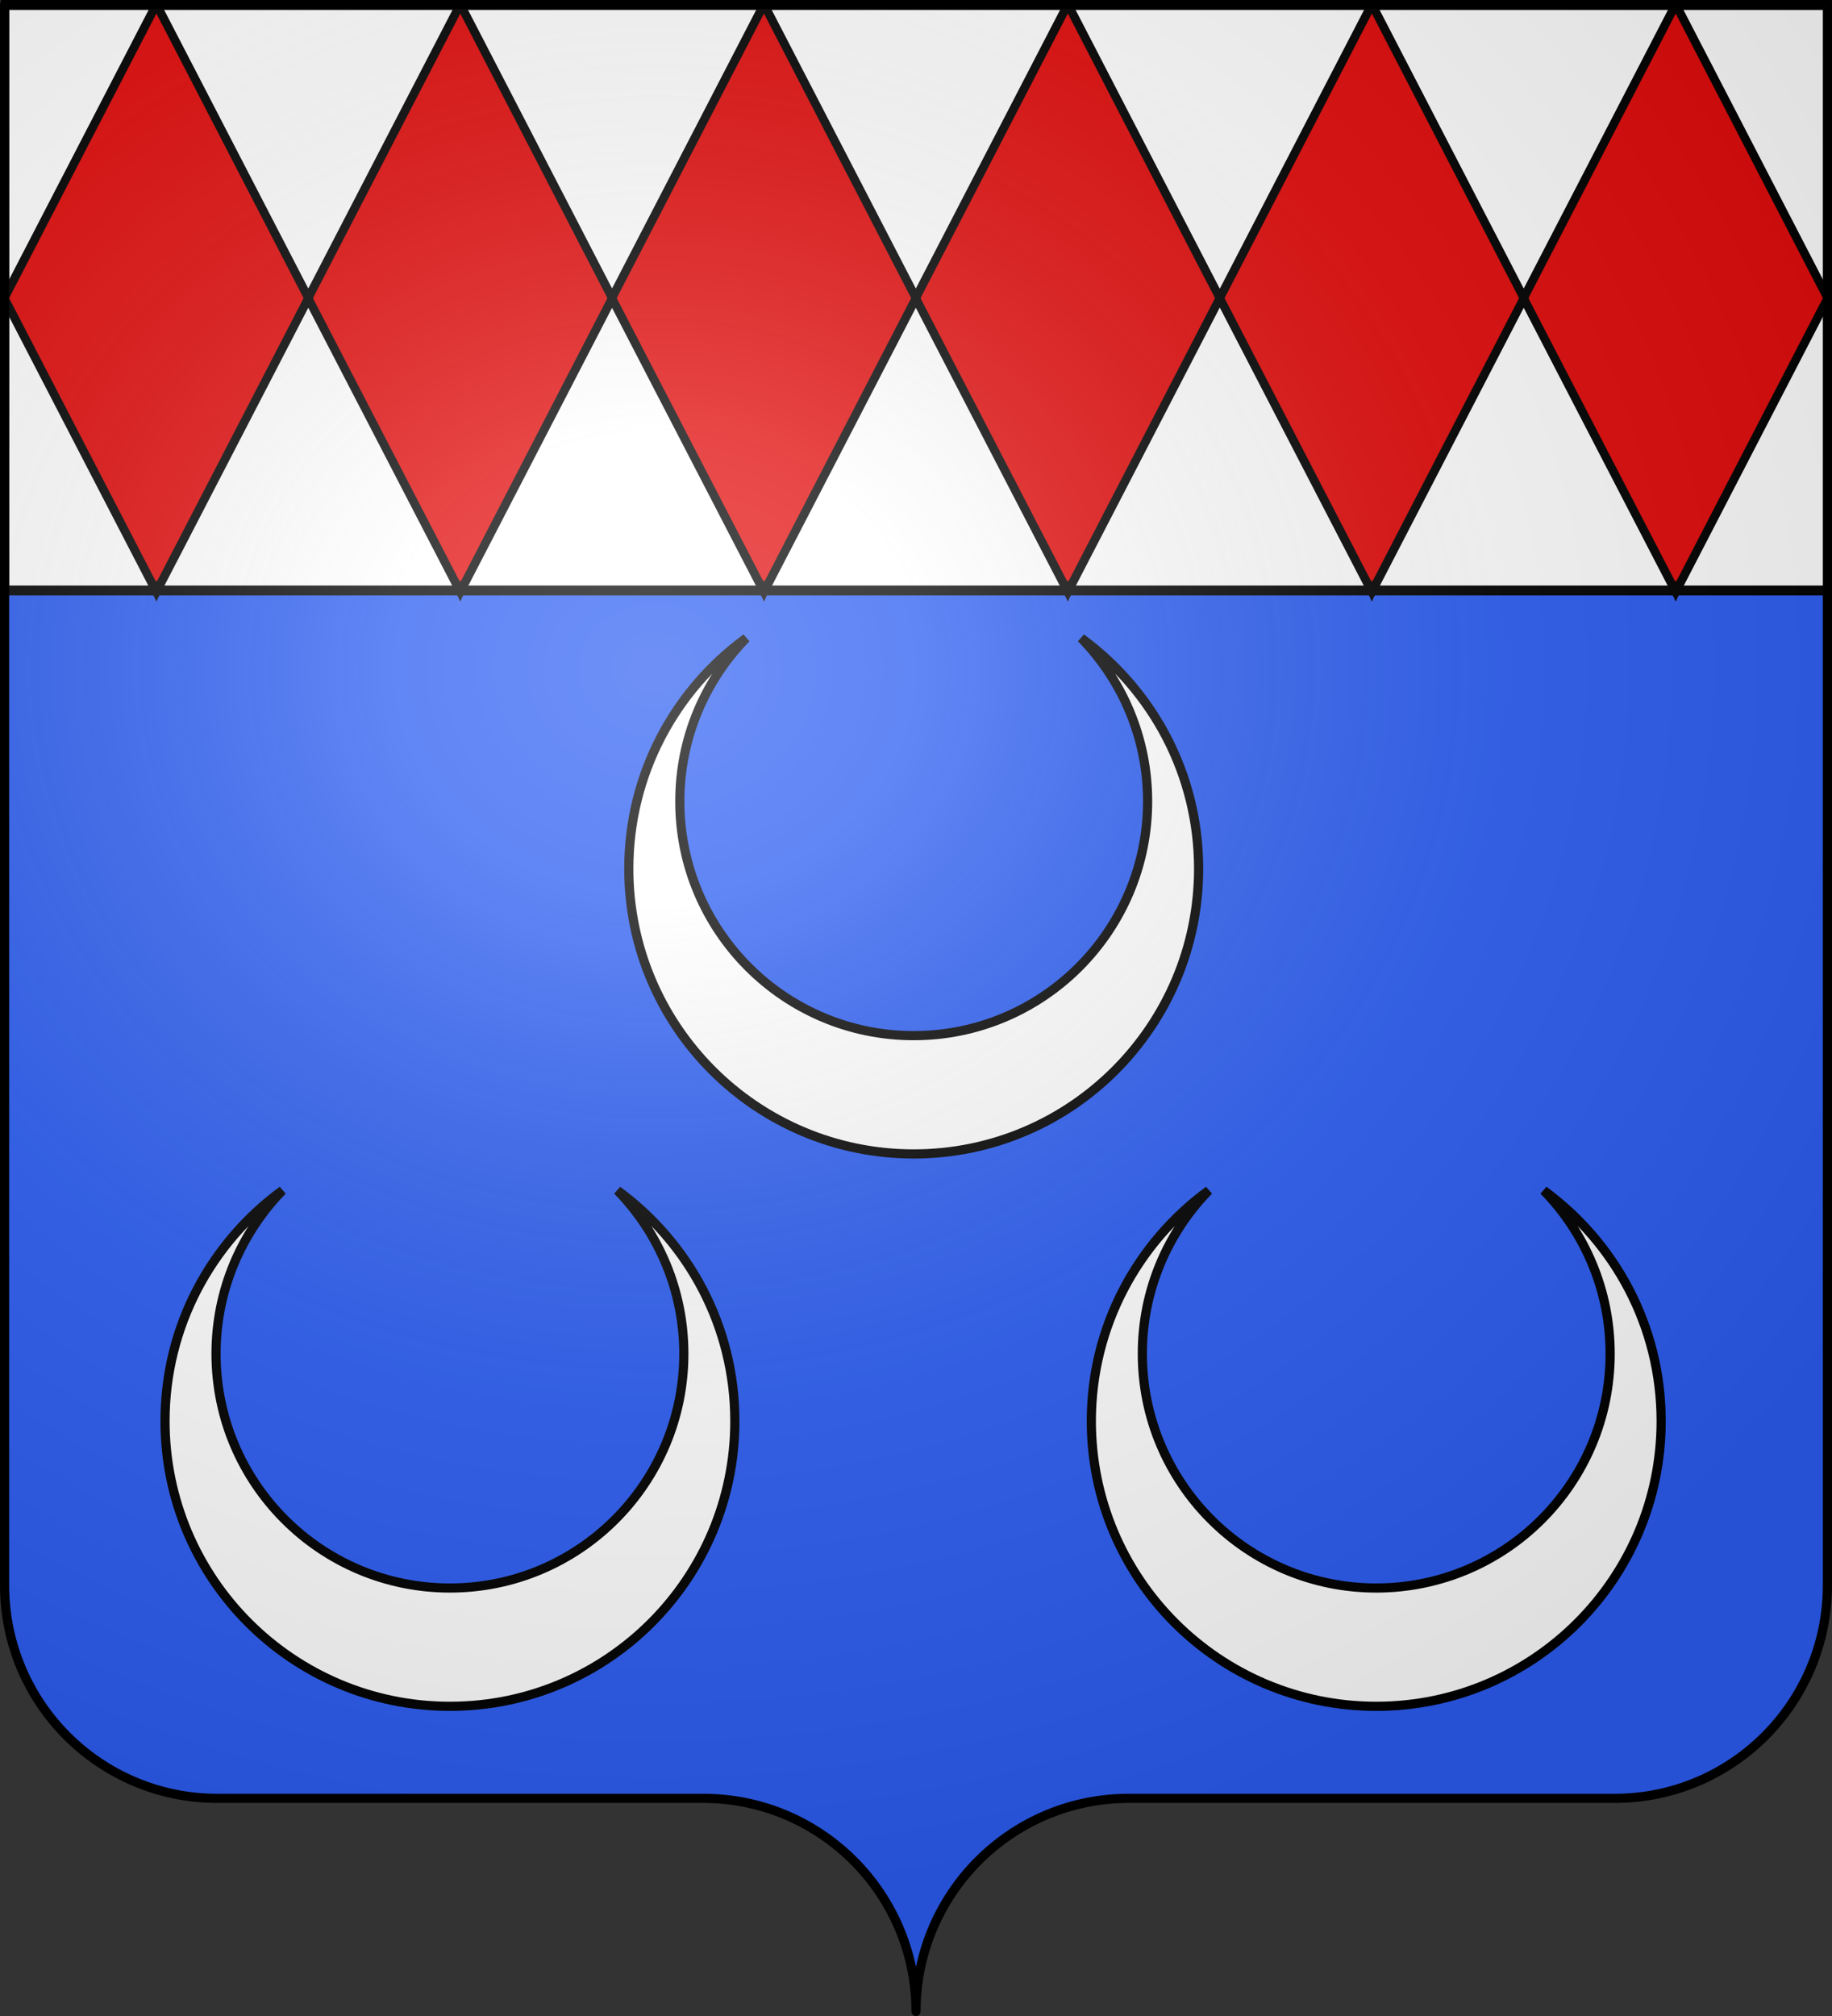 <svg xmlns="http://www.w3.org/2000/svg" xmlns:xlink="http://www.w3.org/1999/xlink" width="600" height="660" version="1.0"><rect width="100%" height="100%" fill="#333333" stroke="none"/><desc>Flag of Canton of Valais (Wallis)</desc><defs><radialGradient xlink:href="#a" id="e" cx="285.186" cy="200.448" r="300" fx="285.186" fy="200.448" gradientTransform="matrix(1.551 0 0 1.35 -227.894 -51.264)" gradientUnits="userSpaceOnUse"/><linearGradient id="a"><stop offset="0" style="stop-color:white;stop-opacity:.314"/><stop offset=".19" style="stop-color:white;stop-opacity:.251"/><stop offset=".6" style="stop-color:#6b6b6b;stop-opacity:.125"/><stop offset="1" style="stop-color:black;stop-opacity:.125"/></linearGradient></defs><path d="M300 658.5c0-38.505 31.203-69.754 69.65-69.754h159.2c38.447 0 69.65-31.25 69.65-69.754V1.5H1.5v517.492c0 38.504 31.203 69.754 69.65 69.754h159.2c38.447 0 69.65 31.25 69.65 69.753" style="fill:#2b5df2;fill-opacity:1;fill-rule:nonzero;stroke:none;stroke-width:5;stroke-linecap:round;stroke-linejoin:round;stroke-miterlimit:4;stroke-dashoffset:0;stroke-opacity:1"/><g style="display:inline"><g style="fill:#5ab532;stroke:#000;stroke-width:2.775;stroke-miterlimit:4;stroke-dasharray:none"><g style="opacity:1;fill:#fff;stroke:#000;stroke-width:2.775;stroke-miterlimit:4;stroke-dasharray:none;display:inline"><path d="M0 3v163.969h597V3z" style="opacity:1;fill:#fff;fill-opacity:1;stroke:#000;stroke-width:2.775;stroke-miterlimit:4;stroke-dasharray:none;stroke-opacity:1;display:inline" transform="matrix(1 0 0 1.169 1.605 -1.868)"/></g></g><path d="m334.71 225.467-49.746 95.994 49.746 95.942.066-.153.067.153 49.68-95.84-.034-.102.033-.103-49.679-95.891zm49.812 95.891.067.103-.067.102 49.713 95.84.067-.153.067.153 49.712-95.942-49.712-95.994h-.134zm49.78 96.199-.067-.154zm-99.459-.154-.067.154zm198.958-191.936-49.746 95.994 49.746 95.942.067-.153.066.153 49.68-95.84-.034-.102.034-.103-49.68-95.891zm49.813 95.891.066.103-.066.102 49.712 95.84.067-.153.067.153 49.712-95.942-49.712-95.994h-.134zm49.779 96.199-.067-.154zm-99.459-.154-.066.154zM135.727 225.467 85.98 321.46l49.745 95.942.067-.153.067.153 49.68-95.84-.034-.102.033-.103-49.679-95.891zm49.812 95.891.067.103-.067.102 49.713 95.84.067-.153.066.153 49.713-95.942-49.713-95.994h-.133zm49.78 96.199-.067-.154zm-99.459-.154-.067.154z" style="fill:#e20909;fill-opacity:1;fill-rule:evenodd;stroke:#000;stroke-width:2.808;stroke-linecap:butt;stroke-linejoin:miter;stroke-miterlimit:4;stroke-dasharray:none;stroke-opacity:1;display:inline" transform="matrix(1 0 0 1.001 -84.576 -224.179)"/></g><g style="fill:#fff;display:inline"><g style="fill:#fff;display:inline"><g style="fill:#fff" transform="matrix(1.333 0 0 1.334 -123.211 139.856)"><path id="c" d="M244.134 187.318c17.47 12.732 28.843 33.337 28.843 56.594 0 38.64-31.36 70-70 70s-70-31.36-70-70c0-23.257 11.373-43.862 28.844-56.594-10.085 10.358-16.312 24.475-16.312 40.062 0 31.73 25.738 57.5 57.468 57.5s57.47-25.77 57.47-57.5c0-15.587-6.228-29.704-16.313-40.062z" style="fill:#fff;fill-opacity:1;stroke:#000;stroke-width:2.251;stroke-linejoin:miter;stroke-miterlimit:4;stroke-dasharray:none;stroke-dashoffset:0;stroke-opacity:1;display:inline"/><use xlink:href="#c" id="d" width="600" height="660" x="0" y="0" transform="translate(227.588)"/><use xlink:href="#d" width="600" height="660" transform="translate(-113.641 -135.558)"/></g></g></g><path d="M1.5 1.5V518.99c0 38.505 31.203 69.755 69.65 69.755h159.2c38.447 0 69.65 31.25 69.65 69.754 0-38.504 31.203-69.754 69.65-69.754h159.2c38.447 0 69.65-31.25 69.65-69.755V1.5z" style="fill:url(#e);fill-opacity:1;fill-rule:evenodd;stroke:none;stroke-width:3;stroke-linecap:butt;stroke-linejoin:miter;stroke-miterlimit:4;stroke-dasharray:none;stroke-opacity:1"/><path d="M300 658.5c0-38.504 31.203-69.754 69.65-69.754h159.2c38.447 0 69.65-31.25 69.65-69.753V1.5H1.5v517.493c0 38.504 31.203 69.753 69.65 69.753h159.2c38.447 0 69.65 31.25 69.65 69.754" style="fill:none;fill-opacity:1;fill-rule:nonzero;stroke:#000;stroke-width:3;stroke-linecap:round;stroke-linejoin:round;stroke-miterlimit:4;stroke-dasharray:none;stroke-dashoffset:0;stroke-opacity:1"/></svg>